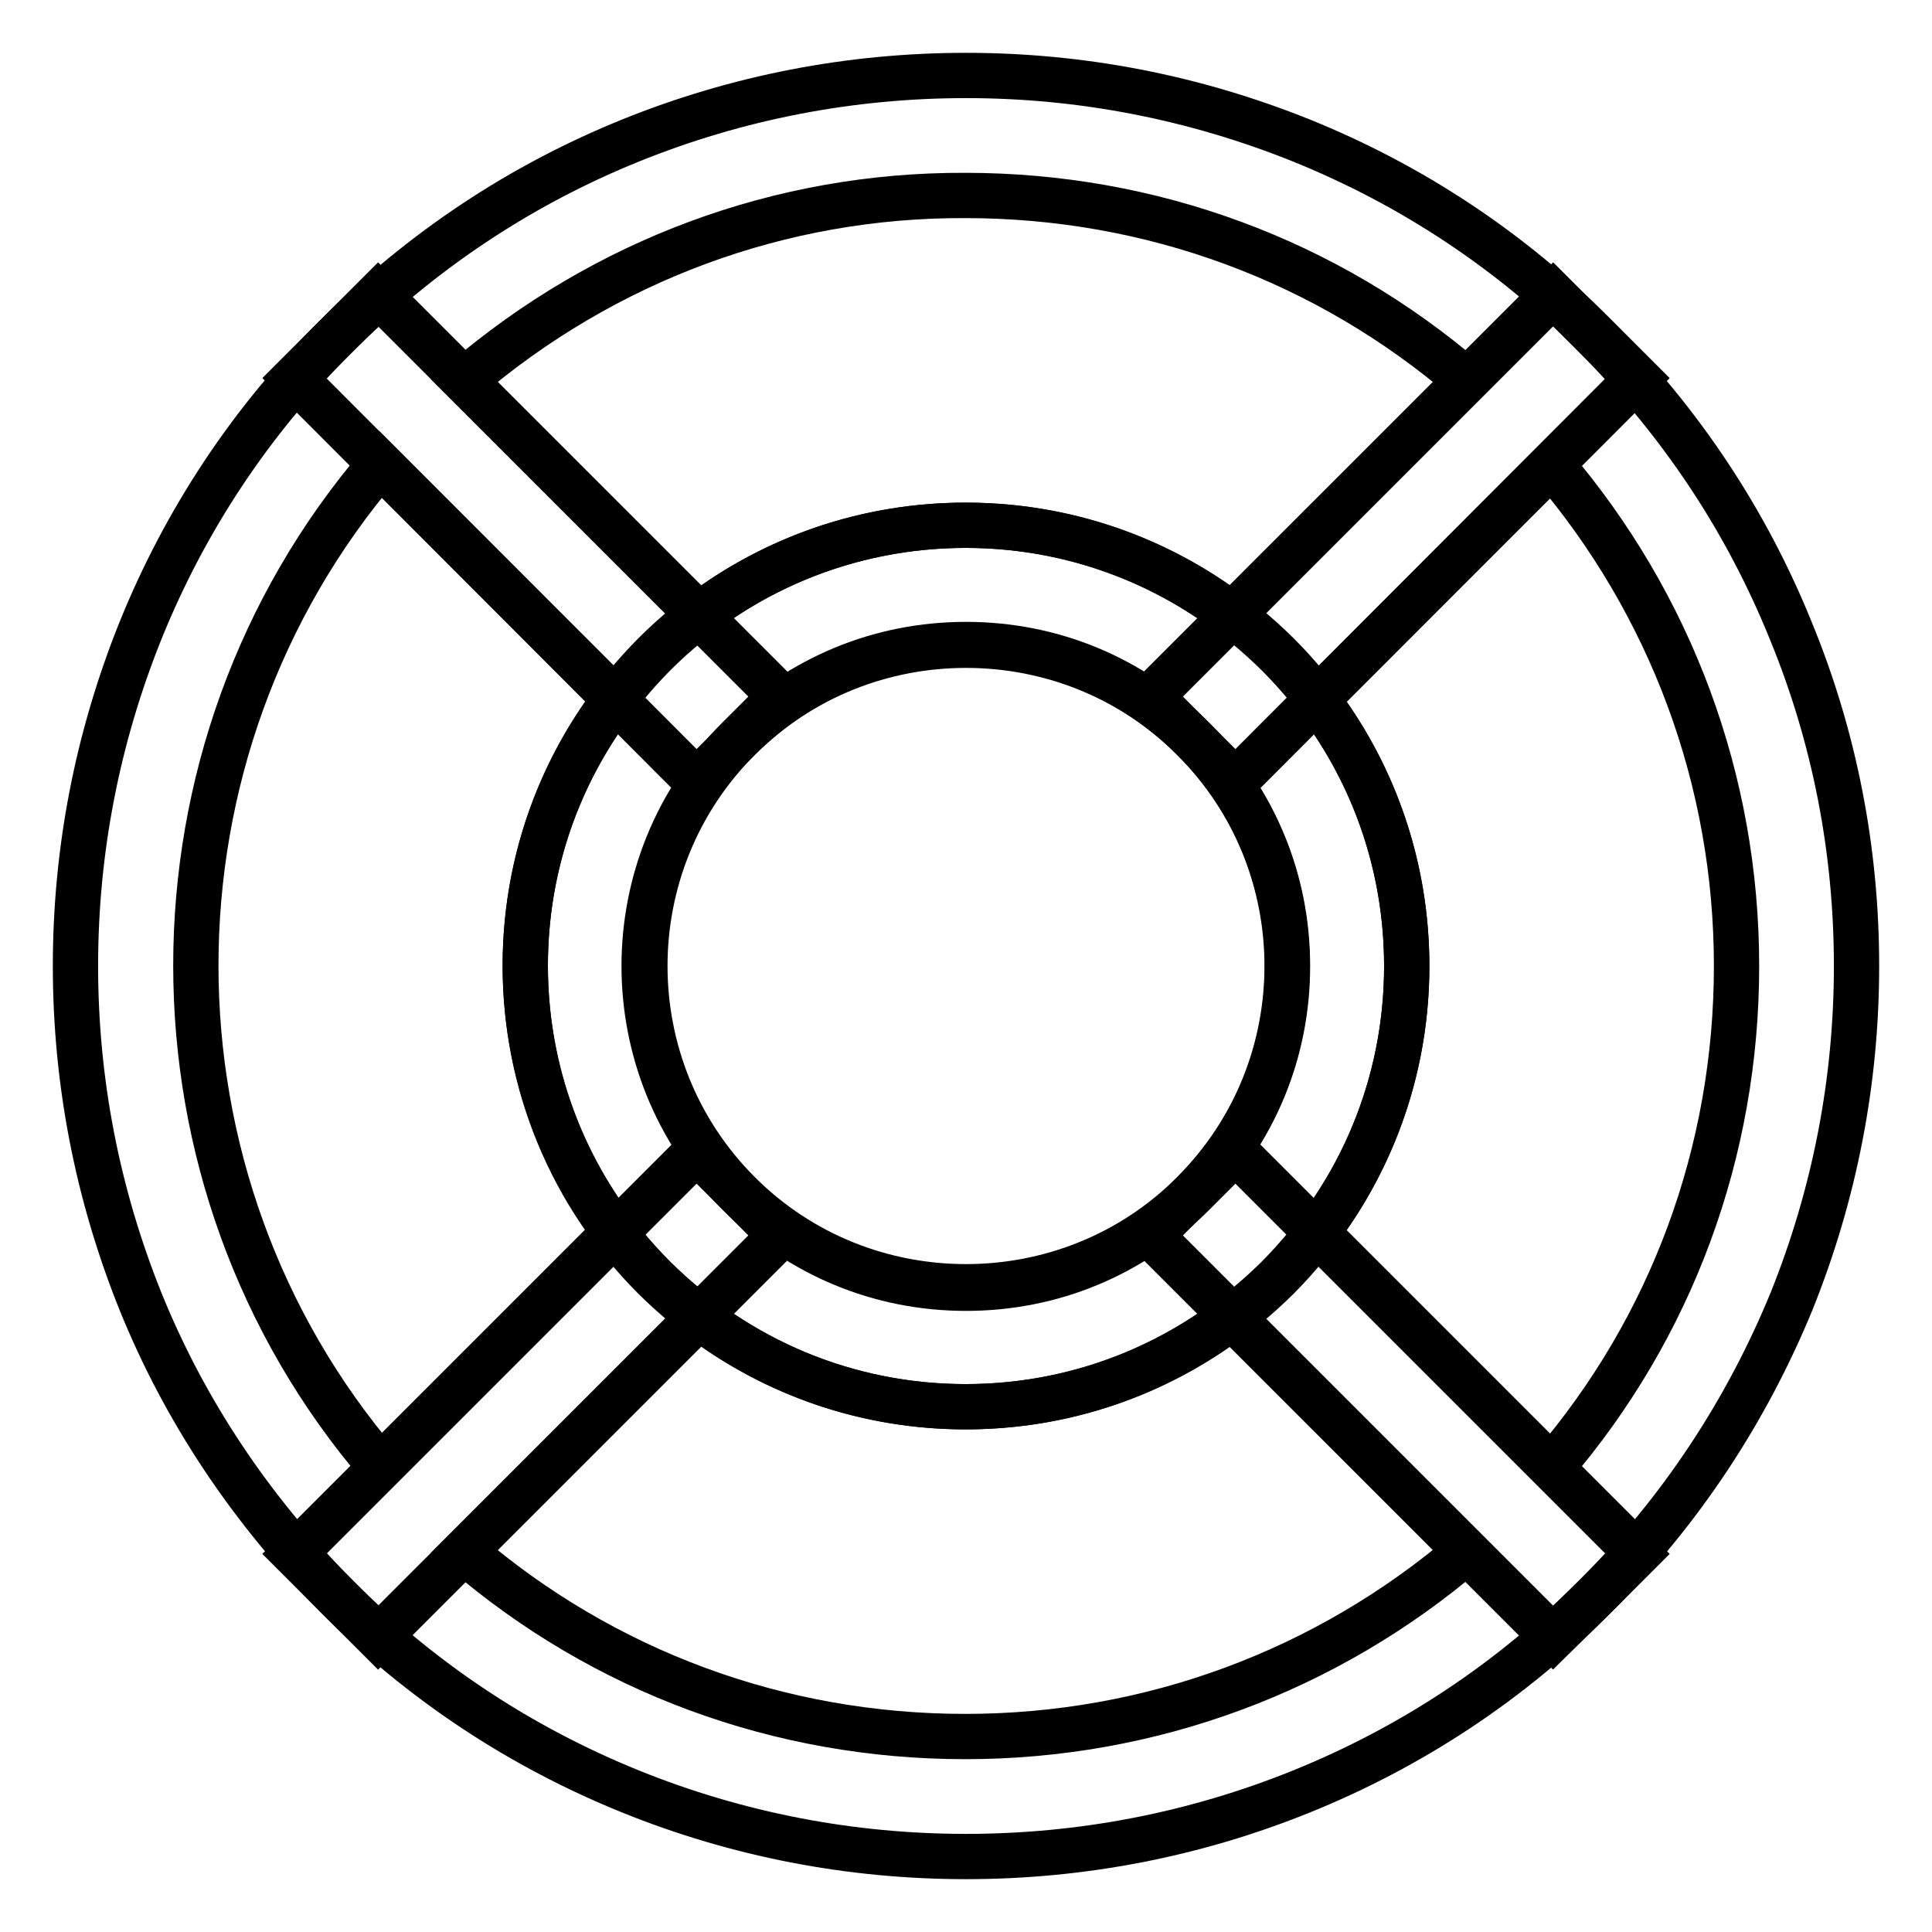 <?xml version="1.0" encoding="utf-8"?>
<!-- Svg Vector Icons : http://www.onlinewebfonts.com/icon -->
<!DOCTYPE svg PUBLIC "-//W3C//DTD SVG 1.1//EN" "http://www.w3.org/Graphics/SVG/1.1/DTD/svg11.dtd">
<svg version="1.1" xmlns="http://www.w3.org/2000/svg" xmlns:xlink="http://www.w3.org/1999/xlink" x="0px" y="0px" viewBox="0 0 256 256" enable-background="new 0 0 256 256" xml:space="preserve">
<g> <path stroke-width="6" fill-opacity="0" stroke="#000000"  d="M163.7,103.5l-5.6-5.6c-8.1-8.1-18.7-12.5-30.1-12.5s-22,4.4-30.1,12.5l-5.6,5.6L39,50.1l5.6-5.6 c11.3-11.3,24.4-20,39-25.9C97.7,12.9,112.7,10,128,10c15.3,0,30.2,2.9,44.4,8.6c14.6,5.9,27.8,14.6,39,25.9l5.6,5.6L163.7,103.5z  M61.5,50.4l31.1,31.1c10.1-7.7,22.4-11.9,35.3-11.9c12.9,0,25.2,4.2,35.3,11.9l31.1-31.1c-18.5-15.9-41.8-24.5-66.4-24.5 C103.4,25.8,80.1,34.5,61.5,50.4z"/> <path stroke-width="6" fill-opacity="0" stroke="#000000"  d="M205.8,217l-53.3-53.3l5.6-5.6c8.1-8.1,12.5-18.7,12.5-30.1c0-11.4-4.4-22-12.5-30.1l-5.6-5.6L205.8,39 l5.6,5.6c11.3,11.3,20,24.4,25.9,39c5.8,14.1,8.7,29.1,8.7,44.4c0,15.3-2.9,30.2-8.6,44.4c-6,14.6-14.7,27.8-25.9,39L205.8,217 L205.8,217z M174.5,163.3l31.1,31.1c15.9-18.5,24.5-41.8,24.5-66.4s-8.7-47.9-24.5-66.4l-31.1,31.1c7.7,10.1,11.9,22.4,11.9,35.3 C186.4,140.9,182.2,153.2,174.5,163.3L174.5,163.3z"/> <path stroke-width="6" fill-opacity="0" stroke="#000000"  d="M128,246c-15.3,0-30.3-2.9-44.4-8.6c-14.6-5.9-27.8-14.6-39-25.9l-5.6-5.6l53.3-53.3l5.6,5.6 c8.1,8.1,18.7,12.5,30.1,12.5s22-4.4,30.1-12.5l5.6-5.6l53.3,53.3l-5.6,5.6c-11.2,11.3-24.4,20-39,25.9 C158.3,243.1,143.3,246,128,246L128,246z M61.5,205.6c18.5,15.9,41.8,24.5,66.4,24.5c24.6,0,47.9-8.7,66.4-24.5l-31.1-31.1 c-10.1,7.7-22.4,11.9-35.3,11.9c-12.9,0-25.2-4.2-35.3-11.9L61.5,205.6z"/> <path stroke-width="6" fill-opacity="0" stroke="#000000"  d="M50.1,217l-5.6-5.6c-11.2-11.3-20-24.4-25.9-39C12.9,158.2,10,143.3,10,128c0-15.3,2.9-30.2,8.6-44.4 c5.9-14.6,14.6-27.8,25.9-39l5.6-5.6l53.3,53.3l-5.6,5.6c-16.6,16.6-16.6,43.6,0,60.2l5.6,5.6L50.1,217z M50.4,61.5 c-32.6,38.1-32.6,94.8,0,132.8l31.1-31.1c-7.7-10.1-11.9-22.4-11.9-35.3c0-12.9,4.2-25.2,11.9-35.3L50.4,61.5z"/> <path stroke-width="6" fill-opacity="0" stroke="#000000"  d="M128,186.4c-15.6,0-30.2-6.1-41.3-17.1c-11-11-17.1-25.7-17.1-41.3c0-15.6,6.1-30.2,17.1-41.3 c11-11,25.7-17.1,41.3-17.1c15.6,0,30.2,6.1,41.3,17.1c11,11,17.1,25.7,17.1,41.3c0,15.6-6.1,30.2-17.1,41.3 C158.2,180.3,143.6,186.4,128,186.4z M128,85.5c-10.9,0-21.8,4.1-30.1,12.4c-16.6,16.6-16.6,43.6,0,60.2 c8.3,8.3,19.2,12.4,30.1,12.4c10.9,0,21.8-4.1,30.1-12.4c16.6-16.6,16.6-43.6,0-60.2C149.8,89.6,138.9,85.5,128,85.5z"/></g>
</svg>